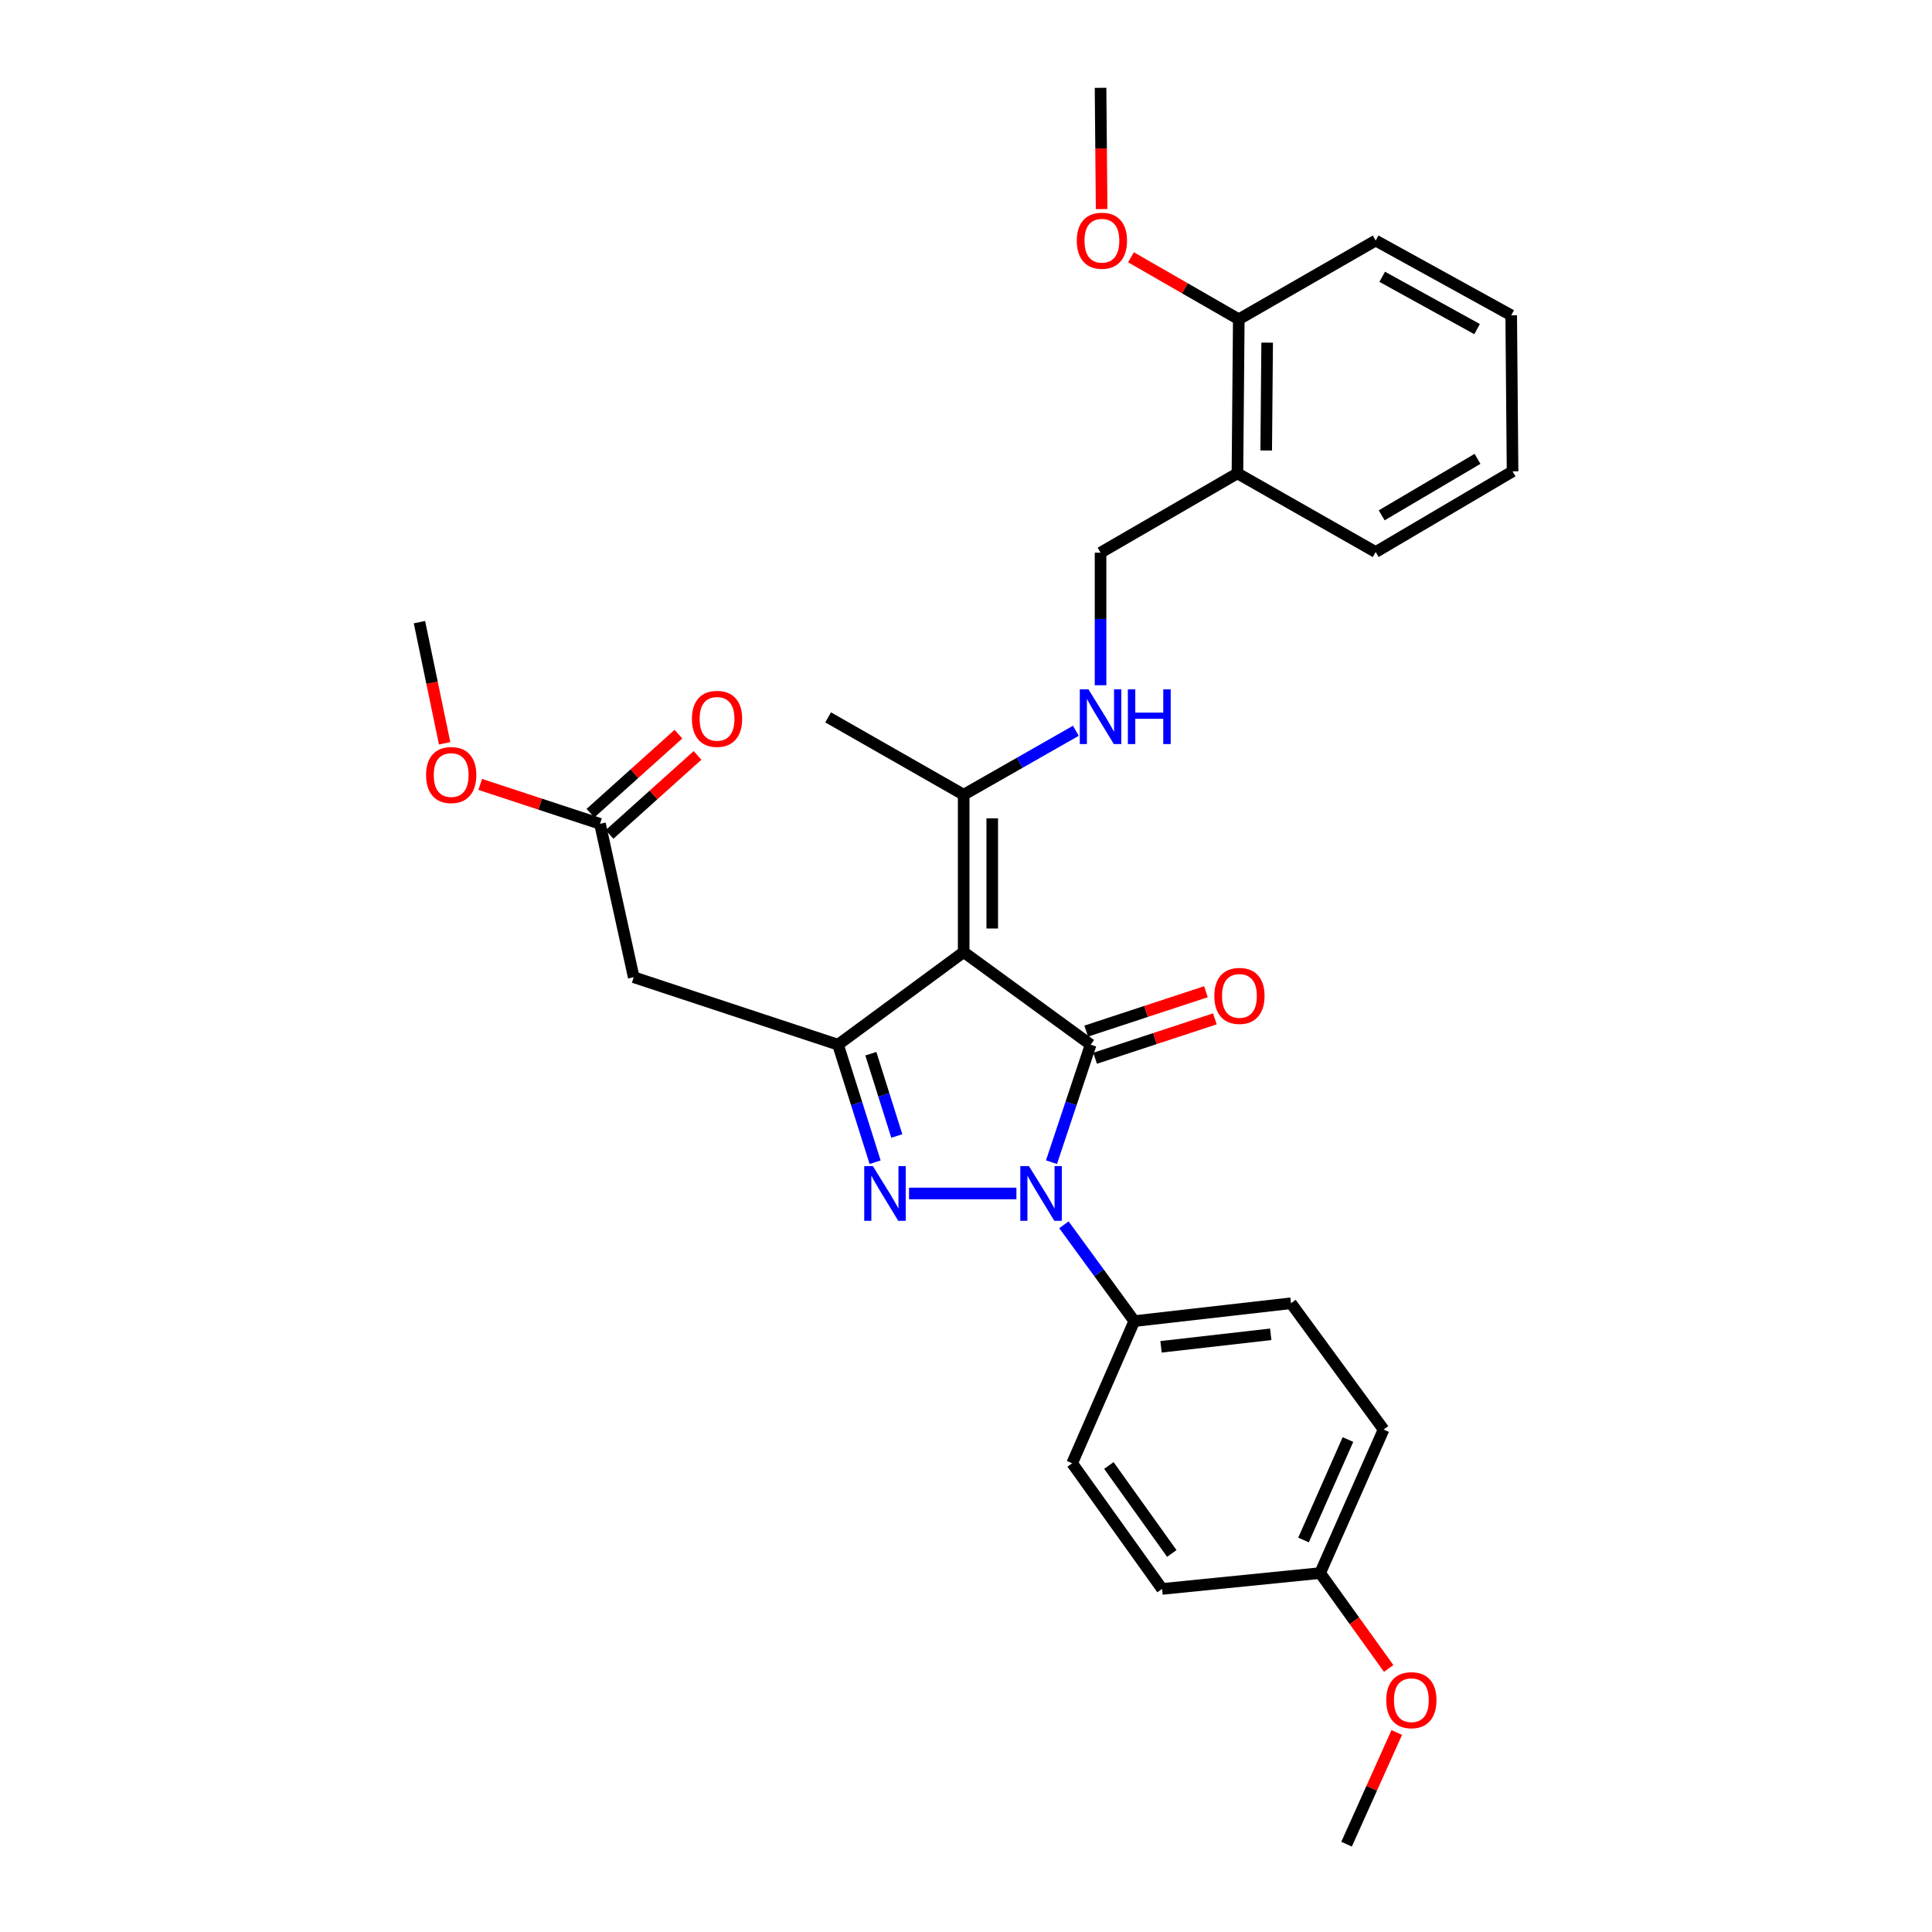 <?xml version='1.0' encoding='iso-8859-1'?>
<svg version='1.1' baseProfile='full'
              xmlns='http://www.w3.org/2000/svg'
                      xmlns:rdkit='http://www.rdkit.org/xml'
                      xmlns:xlink='http://www.w3.org/1999/xlink'
                  xml:space='preserve'
width='1000px' height='1000px' viewBox='0 0 1000 1000'>
<!-- END OF HEADER -->
<rect style='opacity:1.0;fill:#FFFFFF;stroke:none' width='1000' height='1000' x='0' y='0'> </rect>
<path class='bond-0' d='M 564.517,540.725 L 554.382,571.137' style='fill:none;fill-rule:evenodd;stroke:#000000;stroke-width:6px;stroke-linecap:butt;stroke-linejoin:miter;stroke-opacity:1' />
<path class='bond-0' d='M 554.382,571.137 L 544.247,601.549' style='fill:none;fill-rule:evenodd;stroke:#0000FF;stroke-width:6px;stroke-linecap:butt;stroke-linejoin:miter;stroke-opacity:1' />
<path class='bond-1' d='M 564.517,540.725 L 498.792,492.811' style='fill:none;fill-rule:evenodd;stroke:#000000;stroke-width:6px;stroke-linecap:butt;stroke-linejoin:miter;stroke-opacity:1' />
<path class='bond-9' d='M 566.827,547.749 L 597.821,537.555' style='fill:none;fill-rule:evenodd;stroke:#000000;stroke-width:6px;stroke-linecap:butt;stroke-linejoin:miter;stroke-opacity:1' />
<path class='bond-9' d='M 597.821,537.555 L 628.814,527.362' style='fill:none;fill-rule:evenodd;stroke:#FF0000;stroke-width:6px;stroke-linecap:butt;stroke-linejoin:miter;stroke-opacity:1' />
<path class='bond-9' d='M 562.207,533.701 L 593.2,523.508' style='fill:none;fill-rule:evenodd;stroke:#000000;stroke-width:6px;stroke-linecap:butt;stroke-linejoin:miter;stroke-opacity:1' />
<path class='bond-9' d='M 593.2,523.508 L 624.194,513.314' style='fill:none;fill-rule:evenodd;stroke:#FF0000;stroke-width:6px;stroke-linecap:butt;stroke-linejoin:miter;stroke-opacity:1' />
<path class='bond-2' d='M 526.092,617.738 L 470.508,617.738' style='fill:none;fill-rule:evenodd;stroke:#0000FF;stroke-width:6px;stroke-linecap:butt;stroke-linejoin:miter;stroke-opacity:1' />
<path class='bond-6' d='M 550.686,633.943 L 568.894,658.876' style='fill:none;fill-rule:evenodd;stroke:#0000FF;stroke-width:6px;stroke-linecap:butt;stroke-linejoin:miter;stroke-opacity:1' />
<path class='bond-6' d='M 568.894,658.876 L 587.102,683.808' style='fill:none;fill-rule:evenodd;stroke:#000000;stroke-width:6px;stroke-linecap:butt;stroke-linejoin:miter;stroke-opacity:1' />
<path class='bond-3' d='M 498.792,492.811 L 433.766,540.725' style='fill:none;fill-rule:evenodd;stroke:#000000;stroke-width:6px;stroke-linecap:butt;stroke-linejoin:miter;stroke-opacity:1' />
<path class='bond-5' d='M 498.792,492.811 L 498.792,411.345' style='fill:none;fill-rule:evenodd;stroke:#000000;stroke-width:6px;stroke-linecap:butt;stroke-linejoin:miter;stroke-opacity:1' />
<path class='bond-5' d='M 513.58,480.591 L 513.58,423.565' style='fill:none;fill-rule:evenodd;stroke:#000000;stroke-width:6px;stroke-linecap:butt;stroke-linejoin:miter;stroke-opacity:1' />
<path class='bond-30' d='M 452.962,601.559 L 443.364,571.142' style='fill:none;fill-rule:evenodd;stroke:#0000FF;stroke-width:6px;stroke-linecap:butt;stroke-linejoin:miter;stroke-opacity:1' />
<path class='bond-30' d='M 443.364,571.142 L 433.766,540.725' style='fill:none;fill-rule:evenodd;stroke:#000000;stroke-width:6px;stroke-linecap:butt;stroke-linejoin:miter;stroke-opacity:1' />
<path class='bond-30' d='M 464.185,587.984 L 457.467,566.692' style='fill:none;fill-rule:evenodd;stroke:#0000FF;stroke-width:6px;stroke-linecap:butt;stroke-linejoin:miter;stroke-opacity:1' />
<path class='bond-30' d='M 457.467,566.692 L 450.748,545.4' style='fill:none;fill-rule:evenodd;stroke:#000000;stroke-width:6px;stroke-linecap:butt;stroke-linejoin:miter;stroke-opacity:1' />
<path class='bond-4' d='M 433.766,540.725 L 328.014,505.808' style='fill:none;fill-rule:evenodd;stroke:#000000;stroke-width:6px;stroke-linecap:butt;stroke-linejoin:miter;stroke-opacity:1' />
<path class='bond-7' d='M 328.014,505.808 L 310.556,426.405' style='fill:none;fill-rule:evenodd;stroke:#000000;stroke-width:6px;stroke-linecap:butt;stroke-linejoin:miter;stroke-opacity:1' />
<path class='bond-8' d='M 498.792,411.345 L 527.829,394.797' style='fill:none;fill-rule:evenodd;stroke:#000000;stroke-width:6px;stroke-linecap:butt;stroke-linejoin:miter;stroke-opacity:1' />
<path class='bond-8' d='M 527.829,394.797 L 556.865,378.248' style='fill:none;fill-rule:evenodd;stroke:#0000FF;stroke-width:6px;stroke-linecap:butt;stroke-linejoin:miter;stroke-opacity:1' />
<path class='bond-22' d='M 498.792,411.345 L 428.639,371.311' style='fill:none;fill-rule:evenodd;stroke:#000000;stroke-width:6px;stroke-linecap:butt;stroke-linejoin:miter;stroke-opacity:1' />
<path class='bond-14' d='M 587.102,683.808 L 668.223,674.557' style='fill:none;fill-rule:evenodd;stroke:#000000;stroke-width:6px;stroke-linecap:butt;stroke-linejoin:miter;stroke-opacity:1' />
<path class='bond-14' d='M 600.946,697.113 L 657.73,690.638' style='fill:none;fill-rule:evenodd;stroke:#000000;stroke-width:6px;stroke-linecap:butt;stroke-linejoin:miter;stroke-opacity:1' />
<path class='bond-15' d='M 587.102,683.808 L 554.946,757.387' style='fill:none;fill-rule:evenodd;stroke:#000000;stroke-width:6px;stroke-linecap:butt;stroke-linejoin:miter;stroke-opacity:1' />
<path class='bond-13' d='M 315.497,431.906 L 338.27,411.452' style='fill:none;fill-rule:evenodd;stroke:#000000;stroke-width:6px;stroke-linecap:butt;stroke-linejoin:miter;stroke-opacity:1' />
<path class='bond-13' d='M 338.27,411.452 L 361.043,390.998' style='fill:none;fill-rule:evenodd;stroke:#FF0000;stroke-width:6px;stroke-linecap:butt;stroke-linejoin:miter;stroke-opacity:1' />
<path class='bond-13' d='M 305.615,420.904 L 328.388,400.45' style='fill:none;fill-rule:evenodd;stroke:#000000;stroke-width:6px;stroke-linecap:butt;stroke-linejoin:miter;stroke-opacity:1' />
<path class='bond-13' d='M 328.388,400.45 L 351.162,379.996' style='fill:none;fill-rule:evenodd;stroke:#FF0000;stroke-width:6px;stroke-linecap:butt;stroke-linejoin:miter;stroke-opacity:1' />
<path class='bond-17' d='M 310.556,426.405 L 279.559,416.211' style='fill:none;fill-rule:evenodd;stroke:#000000;stroke-width:6px;stroke-linecap:butt;stroke-linejoin:miter;stroke-opacity:1' />
<path class='bond-17' d='M 279.559,416.211 L 248.562,406.017' style='fill:none;fill-rule:evenodd;stroke:#FF0000;stroke-width:6px;stroke-linecap:butt;stroke-linejoin:miter;stroke-opacity:1' />
<path class='bond-11' d='M 569.644,354.683 L 569.644,320.374' style='fill:none;fill-rule:evenodd;stroke:#0000FF;stroke-width:6px;stroke-linecap:butt;stroke-linejoin:miter;stroke-opacity:1' />
<path class='bond-11' d='M 569.644,320.374 L 569.644,286.065' style='fill:none;fill-rule:evenodd;stroke:#000000;stroke-width:6px;stroke-linecap:butt;stroke-linejoin:miter;stroke-opacity:1' />
<path class='bond-10' d='M 640.495,245.004 L 569.644,286.065' style='fill:none;fill-rule:evenodd;stroke:#000000;stroke-width:6px;stroke-linecap:butt;stroke-linejoin:miter;stroke-opacity:1' />
<path class='bond-12' d='M 640.495,245.004 L 641.194,165.255' style='fill:none;fill-rule:evenodd;stroke:#000000;stroke-width:6px;stroke-linecap:butt;stroke-linejoin:miter;stroke-opacity:1' />
<path class='bond-12' d='M 655.388,233.171 L 655.876,177.347' style='fill:none;fill-rule:evenodd;stroke:#000000;stroke-width:6px;stroke-linecap:butt;stroke-linejoin:miter;stroke-opacity:1' />
<path class='bond-23' d='M 640.495,245.004 L 712.045,285.737' style='fill:none;fill-rule:evenodd;stroke:#000000;stroke-width:6px;stroke-linecap:butt;stroke-linejoin:miter;stroke-opacity:1' />
<path class='bond-20' d='M 641.194,165.255 L 613.289,149.209' style='fill:none;fill-rule:evenodd;stroke:#000000;stroke-width:6px;stroke-linecap:butt;stroke-linejoin:miter;stroke-opacity:1' />
<path class='bond-20' d='M 613.289,149.209 L 585.385,133.164' style='fill:none;fill-rule:evenodd;stroke:#FF0000;stroke-width:6px;stroke-linecap:butt;stroke-linejoin:miter;stroke-opacity:1' />
<path class='bond-24' d='M 641.194,165.255 L 712.045,124.513' style='fill:none;fill-rule:evenodd;stroke:#000000;stroke-width:6px;stroke-linecap:butt;stroke-linejoin:miter;stroke-opacity:1' />
<path class='bond-18' d='M 668.223,674.557 L 716.153,739.929' style='fill:none;fill-rule:evenodd;stroke:#000000;stroke-width:6px;stroke-linecap:butt;stroke-linejoin:miter;stroke-opacity:1' />
<path class='bond-19' d='M 554.946,757.387 L 601.479,822.43' style='fill:none;fill-rule:evenodd;stroke:#000000;stroke-width:6px;stroke-linecap:butt;stroke-linejoin:miter;stroke-opacity:1' />
<path class='bond-19' d='M 573.953,758.539 L 606.526,804.069' style='fill:none;fill-rule:evenodd;stroke:#000000;stroke-width:6px;stroke-linecap:butt;stroke-linejoin:miter;stroke-opacity:1' />
<path class='bond-16' d='M 683.299,814.223 L 601.479,822.43' style='fill:none;fill-rule:evenodd;stroke:#000000;stroke-width:6px;stroke-linecap:butt;stroke-linejoin:miter;stroke-opacity:1' />
<path class='bond-21' d='M 683.299,814.223 L 701.038,838.905' style='fill:none;fill-rule:evenodd;stroke:#000000;stroke-width:6px;stroke-linecap:butt;stroke-linejoin:miter;stroke-opacity:1' />
<path class='bond-21' d='M 701.038,838.905 L 718.777,863.588' style='fill:none;fill-rule:evenodd;stroke:#FF0000;stroke-width:6px;stroke-linecap:butt;stroke-linejoin:miter;stroke-opacity:1' />
<path class='bond-31' d='M 683.299,814.223 L 716.153,739.929' style='fill:none;fill-rule:evenodd;stroke:#000000;stroke-width:6px;stroke-linecap:butt;stroke-linejoin:miter;stroke-opacity:1' />
<path class='bond-31' d='M 674.702,797.098 L 697.7,745.092' style='fill:none;fill-rule:evenodd;stroke:#000000;stroke-width:6px;stroke-linecap:butt;stroke-linejoin:miter;stroke-opacity:1' />
<path class='bond-25' d='M 230.139,384.737 L 223.621,353.377' style='fill:none;fill-rule:evenodd;stroke:#FF0000;stroke-width:6px;stroke-linecap:butt;stroke-linejoin:miter;stroke-opacity:1' />
<path class='bond-25' d='M 223.621,353.377 L 217.103,322.017' style='fill:none;fill-rule:evenodd;stroke:#000000;stroke-width:6px;stroke-linecap:butt;stroke-linejoin:miter;stroke-opacity:1' />
<path class='bond-26' d='M 570.198,108.217 L 569.921,76.836' style='fill:none;fill-rule:evenodd;stroke:#FF0000;stroke-width:6px;stroke-linecap:butt;stroke-linejoin:miter;stroke-opacity:1' />
<path class='bond-26' d='M 569.921,76.836 L 569.644,45.455' style='fill:none;fill-rule:evenodd;stroke:#000000;stroke-width:6px;stroke-linecap:butt;stroke-linejoin:miter;stroke-opacity:1' />
<path class='bond-27' d='M 722.967,896.736 L 709.972,925.641' style='fill:none;fill-rule:evenodd;stroke:#FF0000;stroke-width:6px;stroke-linecap:butt;stroke-linejoin:miter;stroke-opacity:1' />
<path class='bond-27' d='M 709.972,925.641 L 696.978,954.545' style='fill:none;fill-rule:evenodd;stroke:#000000;stroke-width:6px;stroke-linecap:butt;stroke-linejoin:miter;stroke-opacity:1' />
<path class='bond-28' d='M 712.045,285.737 L 782.897,243.977' style='fill:none;fill-rule:evenodd;stroke:#000000;stroke-width:6px;stroke-linecap:butt;stroke-linejoin:miter;stroke-opacity:1' />
<path class='bond-28' d='M 715.164,266.733 L 764.76,237.501' style='fill:none;fill-rule:evenodd;stroke:#000000;stroke-width:6px;stroke-linecap:butt;stroke-linejoin:miter;stroke-opacity:1' />
<path class='bond-32' d='M 712.045,124.513 L 782.198,163.193' style='fill:none;fill-rule:evenodd;stroke:#000000;stroke-width:6px;stroke-linecap:butt;stroke-linejoin:miter;stroke-opacity:1' />
<path class='bond-32' d='M 715.428,143.265 L 764.535,170.341' style='fill:none;fill-rule:evenodd;stroke:#000000;stroke-width:6px;stroke-linecap:butt;stroke-linejoin:miter;stroke-opacity:1' />
<path class='bond-29' d='M 782.897,243.977 L 782.198,163.193' style='fill:none;fill-rule:evenodd;stroke:#000000;stroke-width:6px;stroke-linecap:butt;stroke-linejoin:miter;stroke-opacity:1' />
<path  class='atom-1' d='M 532.592 603.578
L 541.872 618.578
Q 542.792 620.058, 544.272 622.738
Q 545.752 625.418, 545.832 625.578
L 545.832 603.578
L 549.592 603.578
L 549.592 631.898
L 545.712 631.898
L 535.752 615.498
Q 534.592 613.578, 533.352 611.378
Q 532.152 609.178, 531.792 608.498
L 531.792 631.898
L 528.112 631.898
L 528.112 603.578
L 532.592 603.578
' fill='#0000FF'/>
<path  class='atom-3' d='M 451.807 603.578
L 461.087 618.578
Q 462.007 620.058, 463.487 622.738
Q 464.967 625.418, 465.047 625.578
L 465.047 603.578
L 468.807 603.578
L 468.807 631.898
L 464.927 631.898
L 454.967 615.498
Q 453.807 613.578, 452.567 611.378
Q 451.367 609.178, 451.007 608.498
L 451.007 631.898
L 447.327 631.898
L 447.327 603.578
L 451.807 603.578
' fill='#0000FF'/>
<path  class='atom-9' d='M 563.384 356.806
L 572.664 371.806
Q 573.584 373.286, 575.064 375.966
Q 576.544 378.646, 576.624 378.806
L 576.624 356.806
L 580.384 356.806
L 580.384 385.126
L 576.504 385.126
L 566.544 368.726
Q 565.384 366.806, 564.144 364.606
Q 562.944 362.406, 562.584 361.726
L 562.584 385.126
L 558.904 385.126
L 558.904 356.806
L 563.384 356.806
' fill='#0000FF'/>
<path  class='atom-9' d='M 583.784 356.806
L 587.624 356.806
L 587.624 368.846
L 602.104 368.846
L 602.104 356.806
L 605.944 356.806
L 605.944 385.126
L 602.104 385.126
L 602.104 372.046
L 587.624 372.046
L 587.624 385.126
L 583.784 385.126
L 583.784 356.806
' fill='#0000FF'/>
<path  class='atom-10' d='M 628.53 515.476
Q 628.53 508.676, 631.89 504.876
Q 635.25 501.076, 641.53 501.076
Q 647.81 501.076, 651.17 504.876
Q 654.53 508.676, 654.53 515.476
Q 654.53 522.356, 651.13 526.276
Q 647.73 530.156, 641.53 530.156
Q 635.29 530.156, 631.89 526.276
Q 628.53 522.396, 628.53 515.476
M 641.53 526.956
Q 645.85 526.956, 648.17 524.076
Q 650.53 521.156, 650.53 515.476
Q 650.53 509.916, 648.17 507.116
Q 645.85 504.276, 641.53 504.276
Q 637.21 504.276, 634.85 507.076
Q 632.53 509.876, 632.53 515.476
Q 632.53 521.196, 634.85 524.076
Q 637.21 526.956, 641.53 526.956
' fill='#FF0000'/>
<path  class='atom-14' d='M 358.138 372.072
Q 358.138 365.272, 361.498 361.472
Q 364.858 357.672, 371.138 357.672
Q 377.418 357.672, 380.778 361.472
Q 384.138 365.272, 384.138 372.072
Q 384.138 378.952, 380.738 382.872
Q 377.338 386.752, 371.138 386.752
Q 364.898 386.752, 361.498 382.872
Q 358.138 378.992, 358.138 372.072
M 371.138 383.552
Q 375.458 383.552, 377.778 380.672
Q 380.138 377.752, 380.138 372.072
Q 380.138 366.512, 377.778 363.712
Q 375.458 360.872, 371.138 360.872
Q 366.818 360.872, 364.458 363.672
Q 362.138 366.472, 362.138 372.072
Q 362.138 377.792, 364.458 380.672
Q 366.818 383.552, 371.138 383.552
' fill='#FF0000'/>
<path  class='atom-18' d='M 220.535 401.156
Q 220.535 394.356, 223.895 390.556
Q 227.255 386.756, 233.535 386.756
Q 239.815 386.756, 243.175 390.556
Q 246.535 394.356, 246.535 401.156
Q 246.535 408.036, 243.135 411.956
Q 239.735 415.836, 233.535 415.836
Q 227.295 415.836, 223.895 411.956
Q 220.535 408.076, 220.535 401.156
M 233.535 412.636
Q 237.855 412.636, 240.175 409.756
Q 242.535 406.836, 242.535 401.156
Q 242.535 395.596, 240.175 392.796
Q 237.855 389.956, 233.535 389.956
Q 229.215 389.956, 226.855 392.756
Q 224.535 395.556, 224.535 401.156
Q 224.535 406.876, 226.855 409.756
Q 229.215 412.636, 233.535 412.636
' fill='#FF0000'/>
<path  class='atom-21' d='M 557.342 124.593
Q 557.342 117.793, 560.702 113.993
Q 564.062 110.193, 570.342 110.193
Q 576.622 110.193, 579.982 113.993
Q 583.342 117.793, 583.342 124.593
Q 583.342 131.473, 579.942 135.393
Q 576.542 139.273, 570.342 139.273
Q 564.102 139.273, 560.702 135.393
Q 557.342 131.513, 557.342 124.593
M 570.342 136.073
Q 574.662 136.073, 576.982 133.193
Q 579.342 130.273, 579.342 124.593
Q 579.342 119.033, 576.982 116.233
Q 574.662 113.393, 570.342 113.393
Q 566.022 113.393, 563.662 116.193
Q 561.342 118.993, 561.342 124.593
Q 561.342 130.313, 563.662 133.193
Q 566.022 136.073, 570.342 136.073
' fill='#FF0000'/>
<path  class='atom-22' d='M 717.522 880.011
Q 717.522 873.211, 720.882 869.411
Q 724.242 865.611, 730.522 865.611
Q 736.802 865.611, 740.162 869.411
Q 743.522 873.211, 743.522 880.011
Q 743.522 886.891, 740.122 890.811
Q 736.722 894.691, 730.522 894.691
Q 724.282 894.691, 720.882 890.811
Q 717.522 886.931, 717.522 880.011
M 730.522 891.491
Q 734.842 891.491, 737.162 888.611
Q 739.522 885.691, 739.522 880.011
Q 739.522 874.451, 737.162 871.651
Q 734.842 868.811, 730.522 868.811
Q 726.202 868.811, 723.842 871.611
Q 721.522 874.411, 721.522 880.011
Q 721.522 885.731, 723.842 888.611
Q 726.202 891.491, 730.522 891.491
' fill='#FF0000'/>
</svg>
